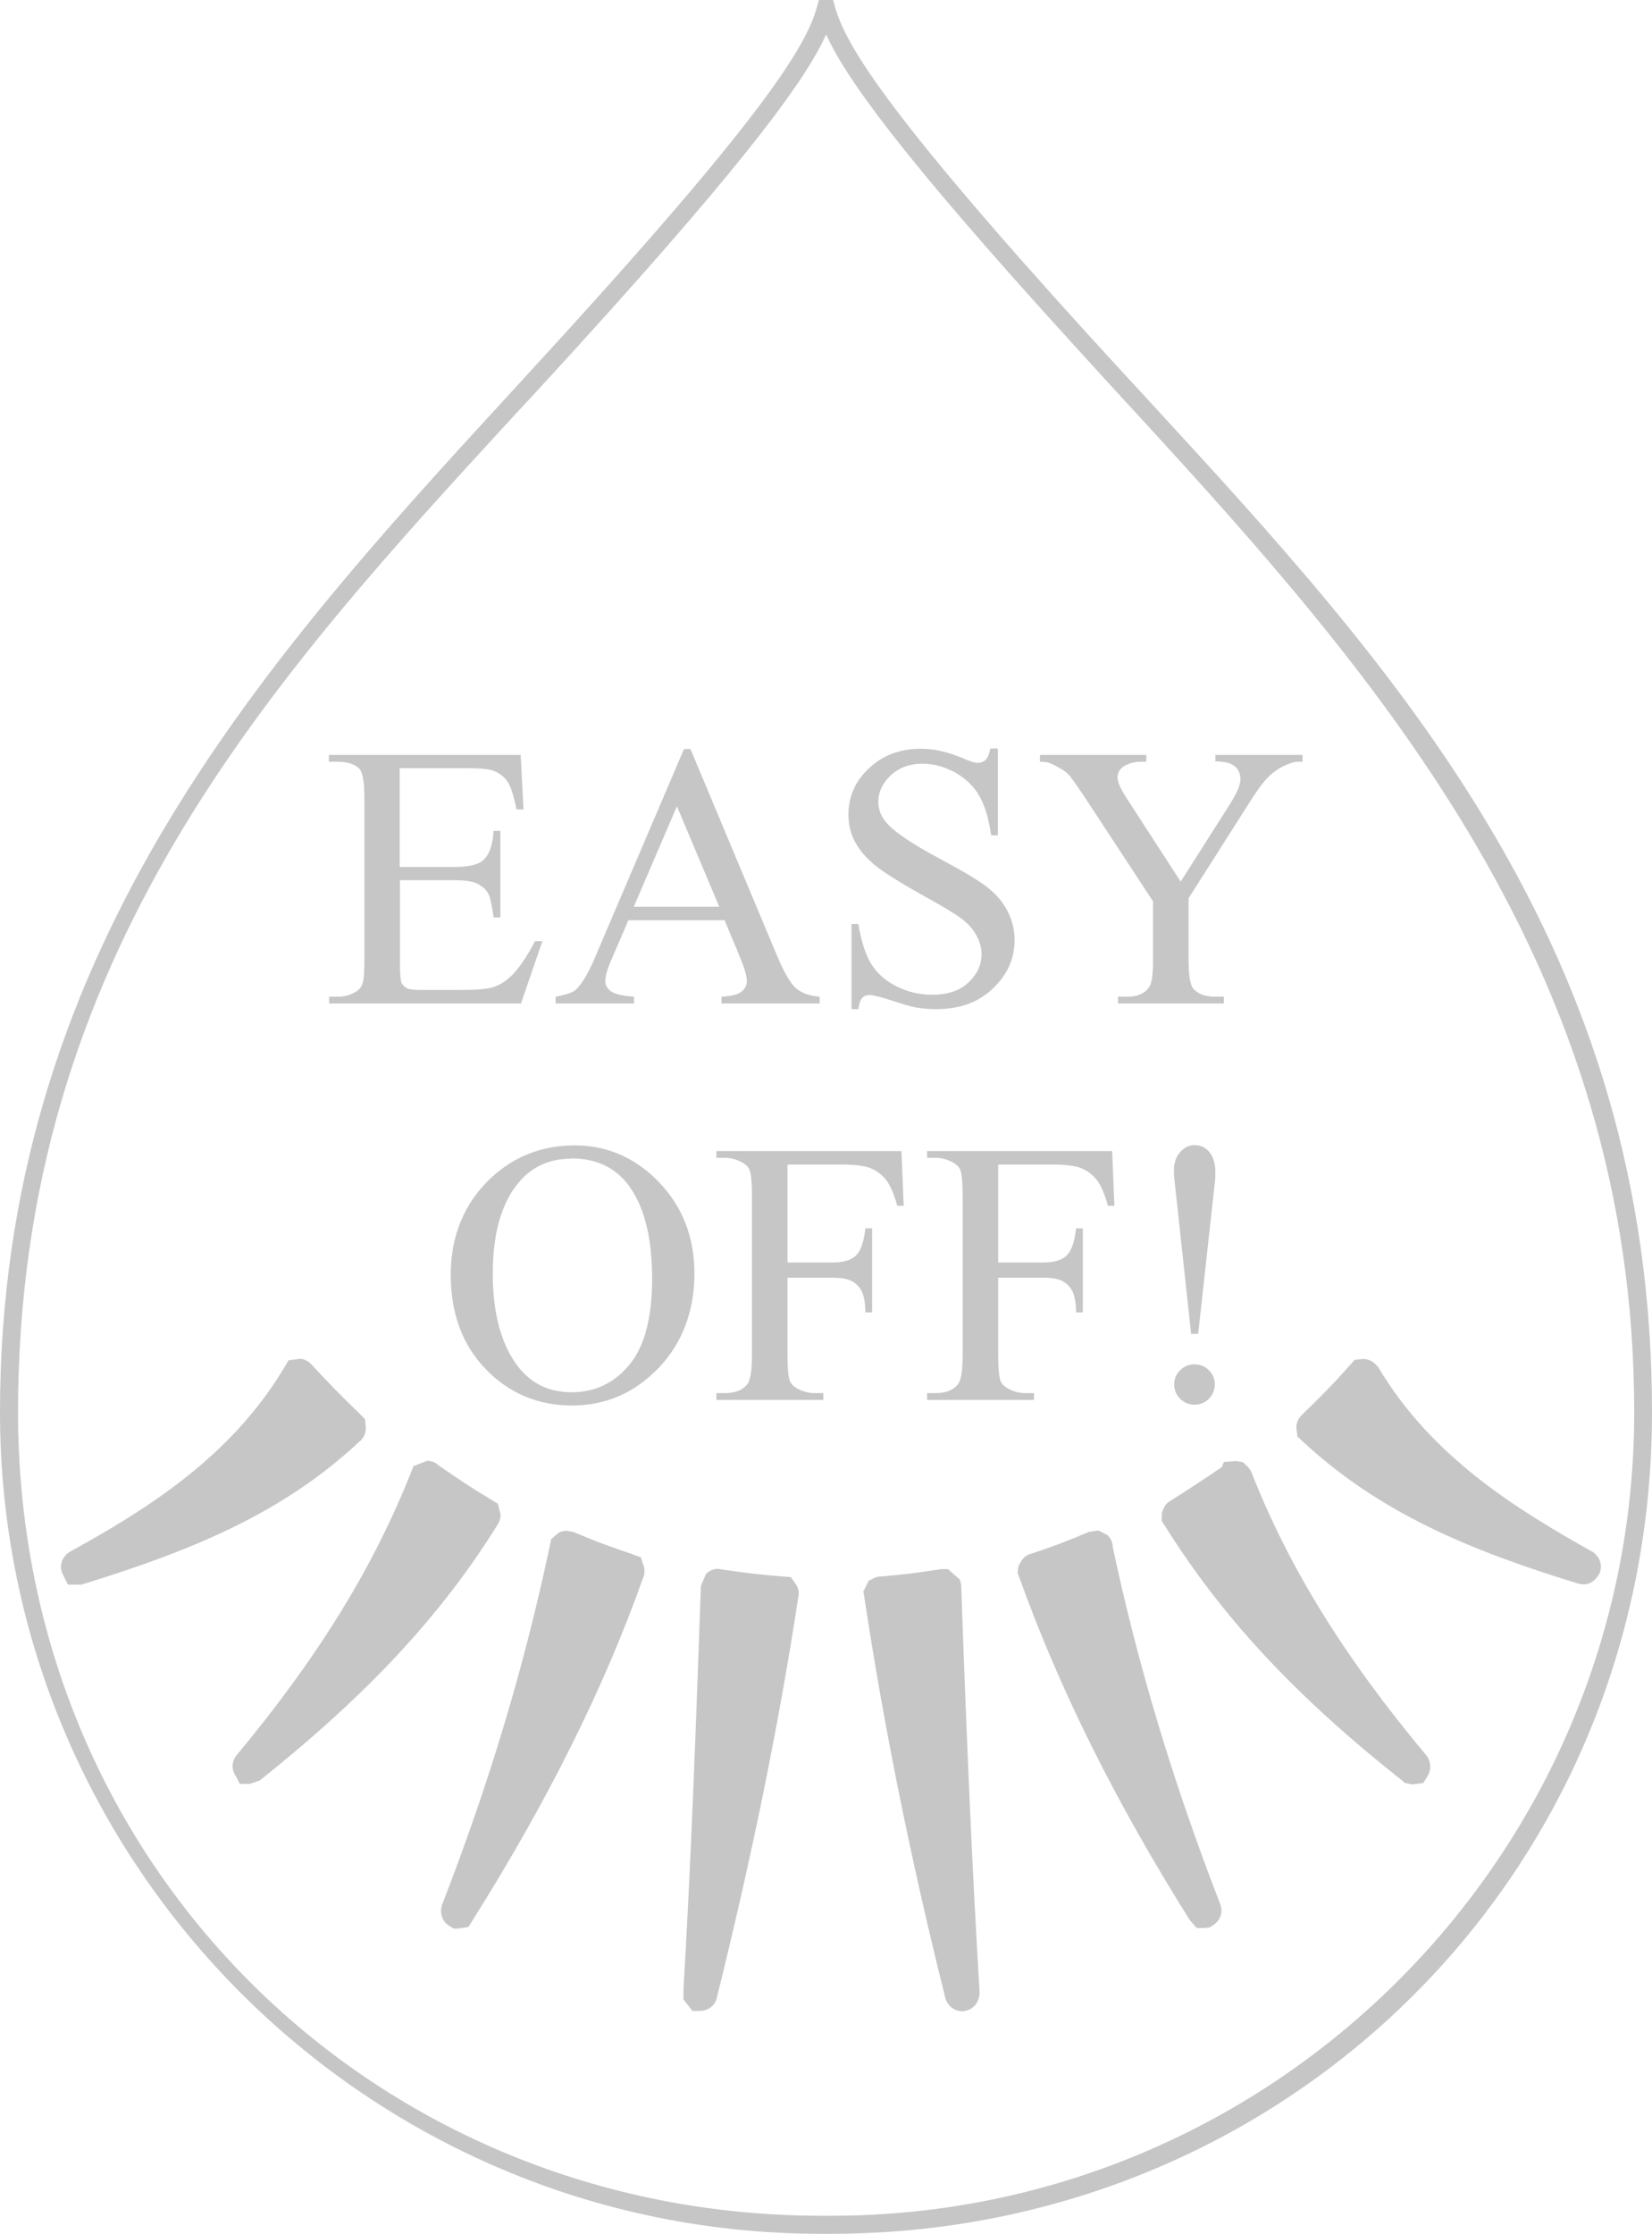 <svg viewBox="0 0 58.57 79.18" xmlns="http://www.w3.org/2000/svg" data-name="レイヤー 2" id="_レイヤー_2">
  <defs>
    <style>
      .cls-1 {
        fill: #c6c6c6;
      }
    </style>
  </defs>
  <g data-name="レイヤー 2" id="_レイヤー_2-2">
    <g>
      <path d="M29.46,79.18h-.35c-16.05,0-29.11-13.06-29.11-29.12S9.07,23.74,17.85,14.2c.72-.79,1.44-1.57,2.16-2.36C27.27,3.86,28.61,1.55,28.97.23l.06-.23h.51l.06.23c.36,1.3,1.69,3.61,8.96,11.61.71.78,1.43,1.56,2.14,2.33,8.78,9.54,17.87,19.41,17.87,35.89s-13.06,29.12-29.11,29.12ZM29.29,1.22c-.65,1.45-2.49,4.11-8.8,11.05-.72.79-1.44,1.58-2.17,2.36C9.63,24.08.64,33.85.64,50.06s12.77,28.48,28.48,28.48h.35c15.7,0,28.47-12.78,28.47-28.48s-9-26-17.7-35.46c-.72-.78-1.43-1.56-2.14-2.34C31.78,5.33,29.94,2.67,29.29,1.22Z" class="cls-1"></path>
      <g>
        <path d="M14.17,27.24v3.49h1.94c.5,0,.84-.08,1.01-.23.23-.2.35-.55.38-1.05h.24v3.07h-.24c-.06-.43-.12-.71-.18-.83-.08-.15-.21-.27-.38-.36s-.45-.13-.82-.13h-1.94v2.91c0,.39.02.63.05.71.03.08.1.15.18.2.09.05.25.07.49.07h1.5c.5,0,.86-.03,1.09-.1s.44-.21.65-.41c.27-.27.54-.67.83-1.22h.26l-.76,2.21h-6.8v-.24h.31c.21,0,.41-.05.59-.15.14-.07.23-.17.28-.31s.07-.42.07-.85v-5.73c0-.56-.06-.9-.17-1.03-.16-.17-.42-.26-.78-.26h-.31v-.24h6.8l.1,1.93h-.25c-.09-.46-.19-.78-.3-.96-.11-.17-.27-.31-.49-.4-.17-.07-.48-.1-.92-.1h-2.42Z" class="cls-1"></path>
        <path d="M25.69,32.62h-3.41l-.6,1.39c-.15.34-.22.6-.22.77,0,.13.06.25.19.35.13.1.4.17.83.2v.24h-2.78v-.24c.37-.07.61-.15.72-.25.22-.21.47-.63.73-1.27l3.1-7.26h.23l3.07,7.33c.25.59.47.97.67,1.15.2.17.48.27.84.3v.24h-3.48v-.24c.35-.02.59-.08.71-.18s.19-.22.19-.36c0-.19-.09-.49-.26-.9l-.53-1.27ZM25.5,32.14l-1.5-3.56-1.53,3.56h3.03Z" class="cls-1"></path>
        <path d="M35.38,26.56v3.05h-.24c-.08-.58-.22-1.05-.42-1.4-.2-.35-.49-.62-.86-.83-.37-.2-.76-.31-1.16-.31-.45,0-.82.14-1.12.41-.29.28-.44.59-.44.94,0,.27.09.51.28.73.27.33.91.76,1.92,1.3.82.44,1.39.78,1.69,1.02s.53.51.7.84c.16.32.24.66.24,1.01,0,.67-.26,1.24-.78,1.73s-1.18.72-2,.72c-.26,0-.5-.02-.72-.06-.13-.02-.41-.1-.84-.24-.42-.14-.69-.2-.8-.2s-.19.03-.26.1c-.06.06-.11.2-.14.4h-.24v-3.02h.24c.11.63.26,1.11.46,1.42.19.31.48.58.87.78s.82.31,1.29.31c.54,0,.97-.14,1.28-.43s.47-.62.47-1.01c0-.22-.06-.44-.18-.66-.12-.22-.3-.43-.56-.62-.17-.13-.63-.41-1.39-.83-.75-.42-1.29-.76-1.61-1.01-.32-.25-.56-.53-.73-.83-.17-.3-.25-.64-.25-1,0-.63.24-1.18.73-1.64.49-.46,1.1-.69,1.85-.69.47,0,.96.12,1.49.34.24.11.41.16.51.16.11,0,.2-.03.28-.1.07-.07.13-.2.17-.41h.24Z" class="cls-1"></path>
        <path d="M43.1,26.76h3.08v.24h-.17c-.11,0-.28.05-.49.15s-.41.24-.59.43c-.18.19-.4.49-.66.91l-2.13,3.35v2.21c0,.54.06.88.18,1.01.17.18.42.27.78.27h.29v.24h-3.75v-.24h.31c.37,0,.64-.11.79-.34.1-.14.14-.46.14-.95v-2.09l-2.42-3.69c-.29-.43-.48-.7-.58-.81s-.31-.24-.63-.39c-.09-.04-.21-.06-.38-.06v-.24h3.77v.24h-.2c-.2,0-.39.05-.56.14-.17.1-.26.24-.26.43,0,.16.13.44.4.84l1.84,2.84,1.73-2.72c.26-.41.39-.71.39-.91,0-.12-.03-.23-.09-.33-.06-.1-.15-.17-.27-.22-.12-.05-.29-.08-.53-.08v-.24Z" class="cls-1"></path>
        <path d="M20.38,40.6c1.14,0,2.14.43,2.98,1.3s1.26,1.95,1.26,3.25-.42,2.45-1.27,3.34c-.85.88-1.87,1.33-3.07,1.33s-2.23-.43-3.06-1.29c-.83-.86-1.24-1.98-1.24-3.35s.48-2.54,1.43-3.43c.83-.77,1.82-1.15,2.97-1.15ZM20.26,41.07c-.79,0-1.42.29-1.9.88-.59.73-.89,1.79-.89,3.2s.31,2.55.92,3.32c.47.59,1.1.88,1.87.88.83,0,1.51-.32,2.05-.97.54-.65.81-1.66.81-3.06,0-1.51-.3-2.63-.89-3.38-.48-.59-1.14-.88-1.98-.88Z" class="cls-1"></path>
        <path d="M27.92,41.28v3.47h1.61c.37,0,.64-.08.81-.24.17-.16.29-.48.34-.97h.24v2.98h-.24c0-.34-.05-.59-.13-.75s-.2-.28-.35-.36-.37-.12-.67-.12h-1.61v2.77c0,.45.03.74.08.88.04.11.13.2.27.28.19.1.39.16.6.16h.32v.24h-3.79v-.24h.31c.36,0,.63-.11.79-.32.1-.14.16-.47.16-1v-5.7c0-.45-.03-.74-.08-.88-.04-.11-.13-.2-.27-.28-.19-.1-.39-.16-.6-.16h-.31v-.24h6.56l.08,1.94h-.23c-.11-.41-.24-.71-.39-.91-.15-.19-.33-.33-.55-.42-.22-.09-.56-.13-1.02-.13h-1.94Z" class="cls-1"></path>
        <path d="M35.39,41.28v3.47h1.61c.37,0,.64-.08.81-.24.17-.16.29-.48.34-.97h.24v2.98h-.24c0-.34-.05-.59-.13-.75s-.2-.28-.35-.36-.37-.12-.67-.12h-1.61v2.77c0,.45.03.74.08.88.04.11.13.2.27.28.19.1.39.16.6.16h.32v.24h-3.79v-.24h.31c.36,0,.63-.11.79-.32.1-.14.16-.47.16-1v-5.7c0-.45-.03-.74-.08-.88-.04-.11-.13-.2-.27-.28-.19-.1-.39-.16-.6-.16h-.31v-.24h6.56l.08,1.94h-.23c-.11-.41-.24-.71-.39-.91-.15-.19-.33-.33-.55-.42-.22-.09-.56-.13-1.02-.13h-1.94Z" class="cls-1"></path>
        <path d="M42.48,47.28h-.25l-.57-5.27c-.03-.23-.04-.4-.04-.51,0-.27.07-.49.22-.66.15-.17.32-.25.52-.25s.38.08.52.25c.14.17.21.41.21.73,0,.1,0,.25-.03.44l-.58,5.27ZM42.35,48.36c.2,0,.37.07.51.21.14.14.21.31.21.5s-.07.37-.21.51c-.14.14-.31.21-.51.21s-.37-.07-.51-.21c-.14-.14-.21-.31-.21-.51s.07-.36.21-.5c.14-.14.31-.21.51-.21Z" class="cls-1"></path>
      </g>
      <g>
        <path d="M12.97,50.61l-.03-.31-.15-.15c-.71-.69-1.06-1.04-1.76-1.8-.12-.12-.31-.21-.44-.18l-.36.05-.15.25c-1.9,3.19-4.91,5.05-7.63,6.55-.25.17-.35.47-.25.73l.21.42h.47l.07-.02c3.92-1.21,7.09-2.53,9.78-5.04.15-.11.24-.29.24-.5Z" class="cls-1"></path>
        <path d="M17.73,53.61l-.08-.31-.2-.12c-.81-.49-1.19-.75-1.89-1.23-.11-.11-.26-.17-.42-.17l-.48.19-.08.2c-1.34,3.39-3.31,6.58-6.17,10.02-.2.22-.22.54-.04.78l.13.26h.36l.35-.12c3.81-3.04,6.42-5.83,8.44-9.08.12-.2.1-.38.08-.43Z" class="cls-1"></path>
        <path d="M22.42,55.09c-.85-.29-1.27-.44-2.1-.79l-.23-.04c-.15,0-.29.06-.32.1l-.23.2-.04.2c-.9,4.27-2.15,8.44-3.82,12.74-.11.28,0,.6.21.74l.19.12h.17l.36-.06.15-.24c2.66-4.23,4.64-8.2,6.03-12.1.08-.16.08-.38,0-.54l-.07-.22-.29-.1Z" class="cls-1"></path>
        <path d="M28.02,55.9l-.28-.02c-.87-.07-1.31-.13-2.09-.24l-.19-.03c-.16,0-.31.06-.43.18l-.18.42c-.18,5.12-.35,9.75-.62,14.34v.32s.32.41.32.41h.26c.31,0,.56-.21.61-.49,1.27-5.12,2.21-9.76,2.88-14.17.03-.12.03-.27-.06-.43l-.21-.3Z" class="cls-1"></path>
        <path d="M34.03,55.99l-.42-.37h-.24c-.86.13-1.3.19-2.13.26-.15,0-.26.06-.32.09l-.12.06-.19.38.03.18c.7,4.63,1.64,9.28,2.88,14.25.09.27.32.45.59.45h.03s.06-.01.06-.01c.3-.04.53-.31.53-.66-.25-4.18-.45-8.63-.65-14.38,0-.12-.04-.21-.05-.24Z" class="cls-1"></path>
        <path d="M39.45,54.78c-.02-.14-.08-.27-.19-.37l-.32-.16-.33.05c-.86.36-1.28.52-2.04.77-.19.04-.35.17-.47.48l-.02.22.05.12c1.44,4.01,3.42,7.98,6.06,12.18l.24.27h.26l.2-.02.12-.08c.26-.16.36-.48.25-.75-1.68-4.34-2.93-8.5-3.82-12.71Z" class="cls-1"></path>
        <path d="M44.34,52.14c-.05-.11-.12-.17-.16-.2l-.11-.11-.23-.04-.45.03-.07.18c-.7.48-1.1.74-1.89,1.24-.1.08-.17.17-.24.4v.28s.1.15.1.15c2.04,3.26,4.64,6.05,8.38,9.01l.14.12.26.05.39-.05.15-.24c.15-.24.12-.55-.05-.75-2.91-3.48-4.88-6.67-6.21-10.07Z" class="cls-1"></path>
        <path d="M56.45,55c-2.68-1.5-5.7-3.36-7.58-6.53l-.15-.16s-.17-.14-.39-.14l-.3.03-.15.17c-.67.75-1.02,1.1-1.73,1.79-.13.13-.19.28-.19.45l.04.31.16.15c2.73,2.54,5.9,3.87,9.82,5.07l.16.02c.13,0,.39-.04.58-.41.1-.28,0-.58-.28-.76Z" class="cls-1"></path>
      </g>
    </g>
  </g>
</svg>